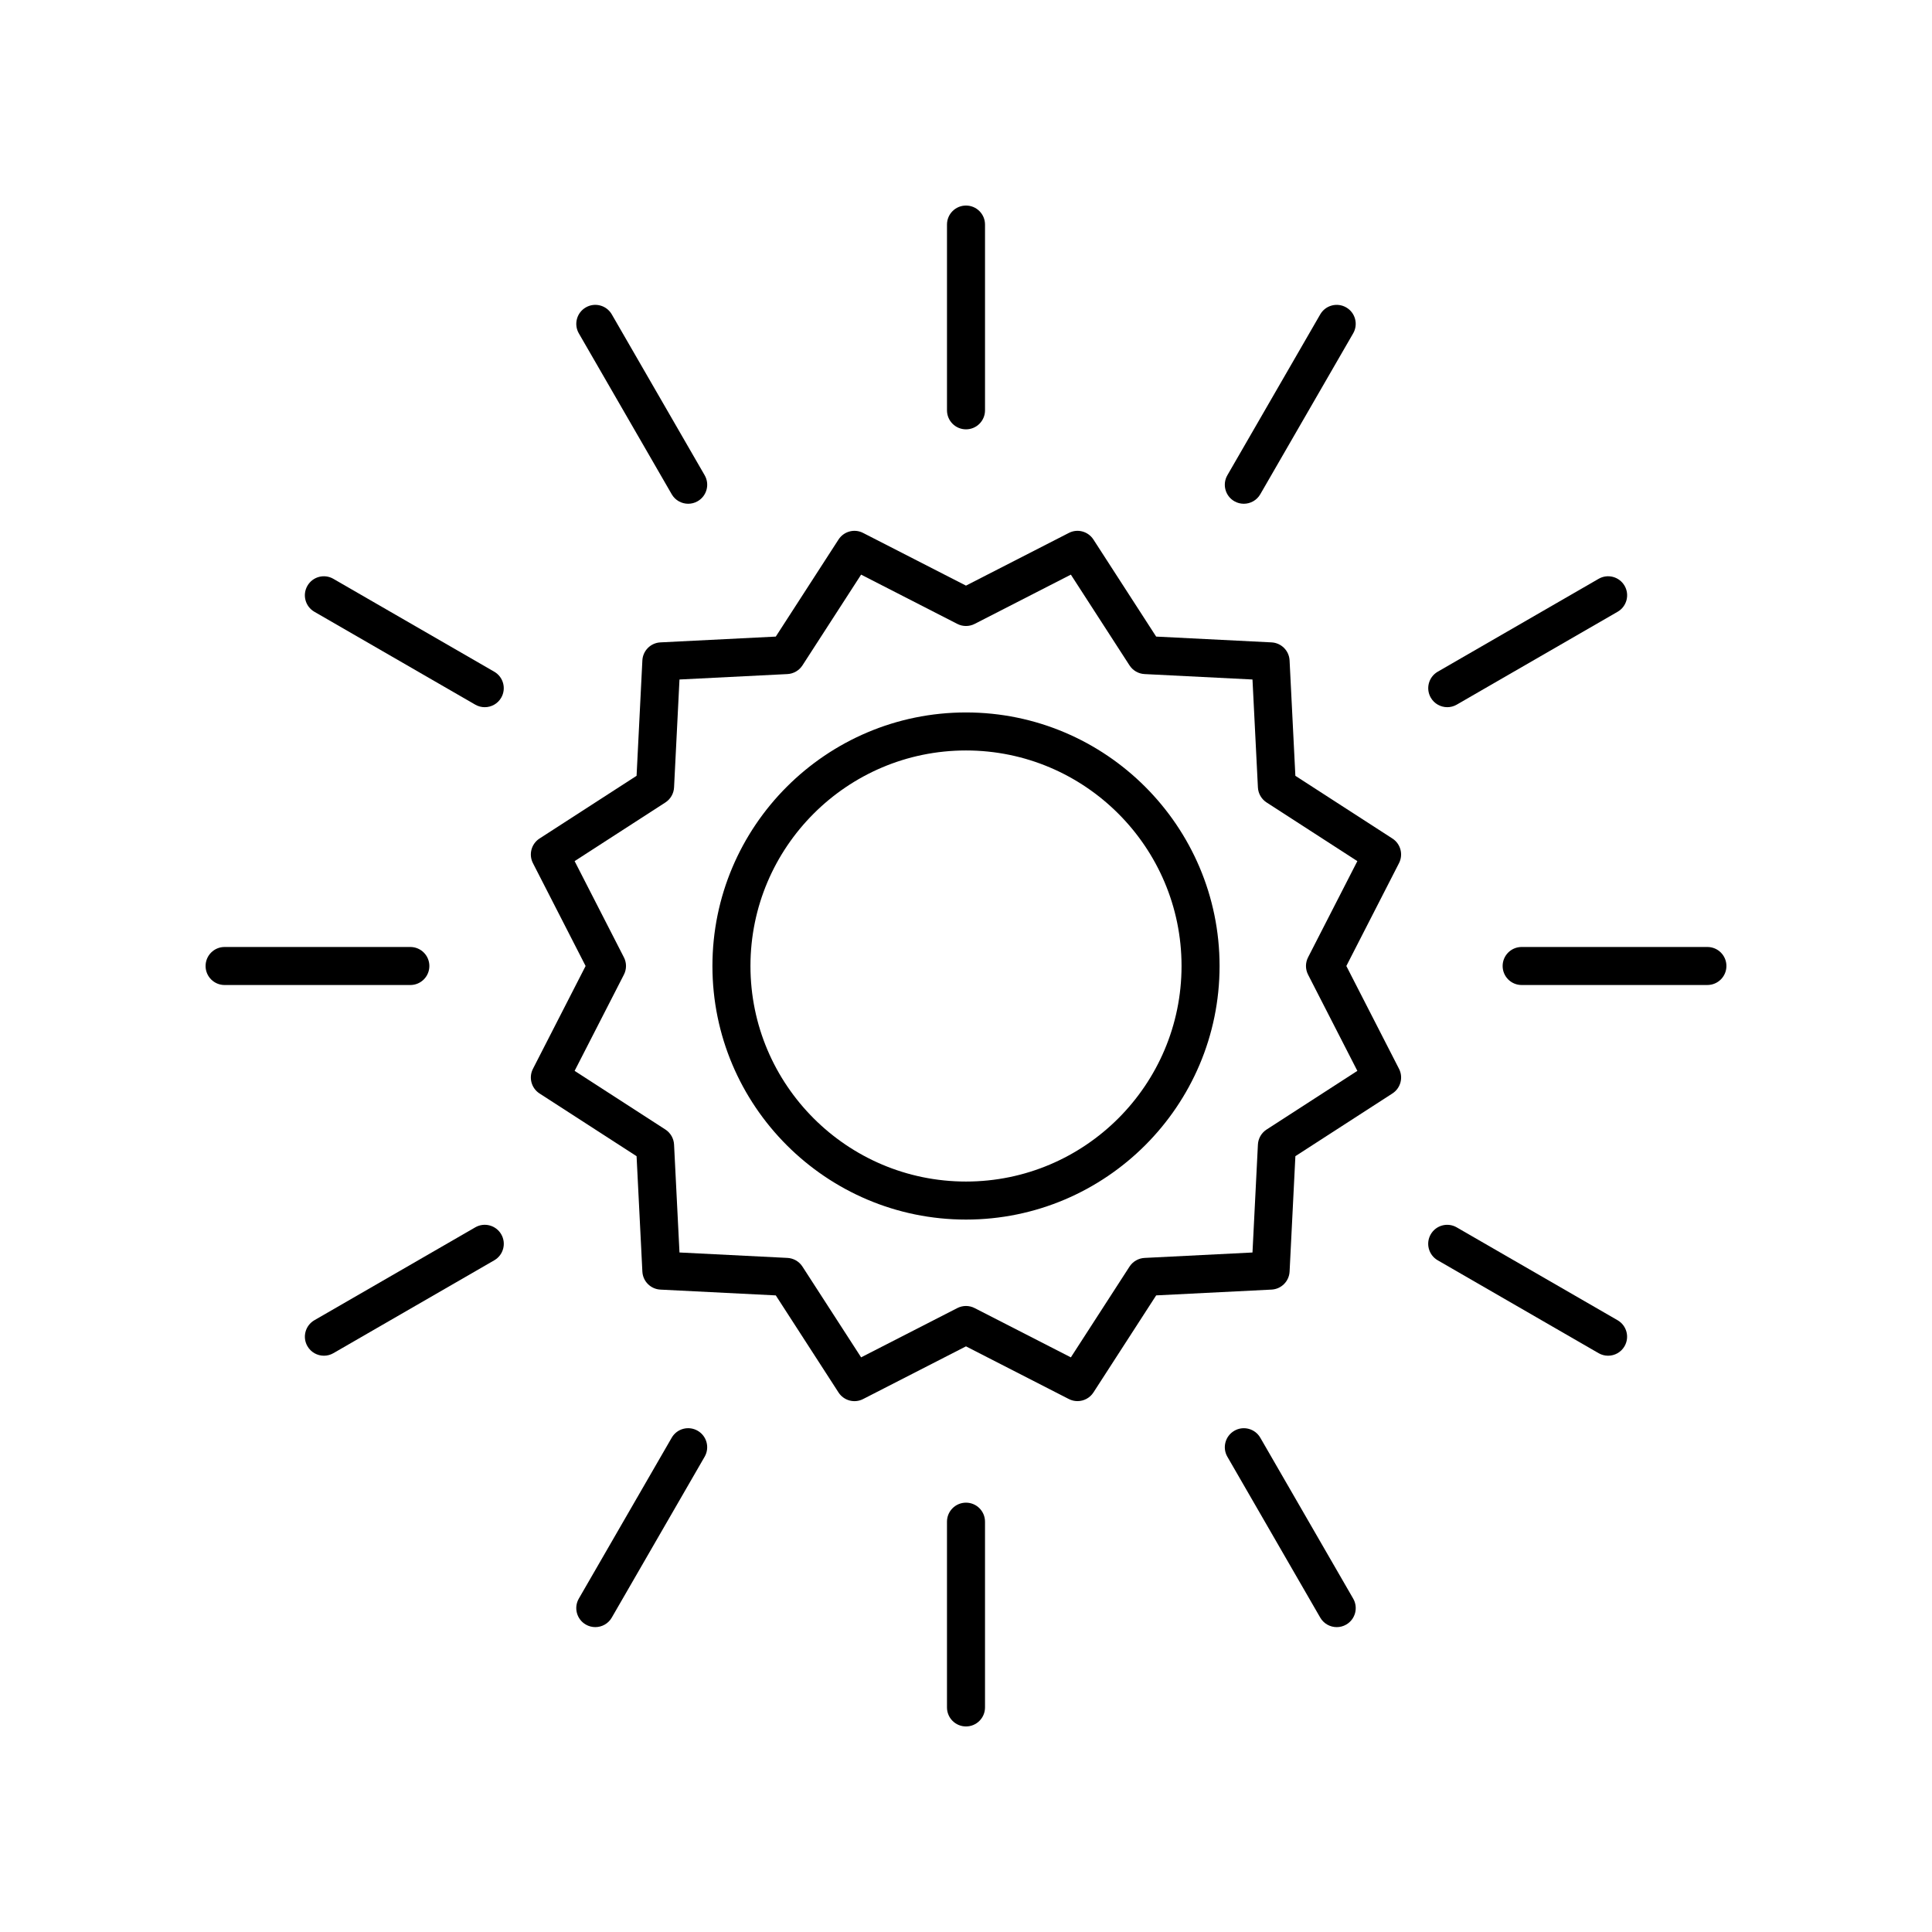 <?xml version="1.0" encoding="UTF-8"?>
<!-- Uploaded to: ICON Repo, www.iconrepo.com, Generator: ICON Repo Mixer Tools -->
<svg fill="#000000" width="800px" height="800px" version="1.1" viewBox="144 144 512 512" xmlns="http://www.w3.org/2000/svg">
 <g>
  <path d="m400 467.2c37.051 0 67.199-30.145 67.199-67.199-0.004-37.051-30.148-67.195-67.199-67.195-37.055 0-67.199 30.145-67.199 67.199 0 37.051 30.145 67.195 67.199 67.195zm0-124.32c31.496 0 57.121 25.625 57.121 57.121s-25.625 57.121-57.121 57.121c-31.5 0-57.121-25.625-57.121-57.121 0-31.5 25.621-57.121 57.121-57.121z"/>
  <path d="m286.98 433.78 25.719 16.621 1.535 30.578c0.133 2.59 2.195 4.648 4.781 4.781l30.578 1.535 16.621 25.719c1.402 2.164 4.211 2.941 6.527 1.746l27.254-13.961 27.254 13.957c0.734 0.379 1.52 0.555 2.293 0.555 1.664 0 3.277-0.82 4.234-2.301l16.621-25.719 30.578-1.535c2.59-0.133 4.648-2.195 4.781-4.781l1.535-30.578 25.719-16.621c2.168-1.402 2.926-4.227 1.746-6.527l-13.961-27.25 13.957-27.254c1.18-2.301 0.422-5.125-1.746-6.527l-25.719-16.621-1.535-30.578c-0.133-2.59-2.195-4.648-4.781-4.781l-30.578-1.535-16.621-25.719c-1.406-2.168-4.215-2.945-6.527-1.746l-27.25 13.957-27.254-13.957c-2.316-1.199-5.125-0.422-6.527 1.746l-16.621 25.719-30.578 1.535c-2.59 0.133-4.648 2.195-4.781 4.781l-1.535 30.578-25.719 16.621c-2.168 1.402-2.926 4.227-1.746 6.527l13.957 27.254-13.957 27.254c-1.18 2.301-0.422 5.125 1.746 6.527zm22.359-31.484c0.742-1.441 0.742-3.152 0-4.594l-13.059-25.496 24.055-15.547c1.359-0.879 2.215-2.363 2.297-3.981l1.438-28.605 28.605-1.438c1.617-0.082 3.102-0.941 3.981-2.297l15.547-24.055 25.496 13.059c1.445 0.738 3.148 0.738 4.594 0l25.496-13.059 15.547 24.055c0.879 1.359 2.363 2.215 3.981 2.297l28.605 1.438 1.438 28.605c0.082 1.617 0.941 3.102 2.297 3.981l24.055 15.547-13.059 25.496c-0.742 1.441-0.742 3.152 0 4.594l13.059 25.496-24.055 15.547c-1.359 0.879-2.215 2.363-2.297 3.981l-1.438 28.605-28.605 1.438c-1.617 0.082-3.102 0.941-3.981 2.297l-15.547 24.055-25.496-13.059c-0.723-0.371-1.512-0.559-2.297-0.559-0.789 0-1.574 0.188-2.297 0.555l-25.496 13.059-15.547-24.055c-0.879-1.359-2.363-2.215-3.981-2.297l-28.605-1.438-1.438-28.605c-0.082-1.617-0.941-3.102-2.297-3.981l-24.055-15.547z"/>
  <path d="m405.04 252.74v-49.227c0-2.785-2.254-5.039-5.039-5.039s-5.039 2.254-5.039 5.039v49.227c0 2.785 2.254 5.039 5.039 5.039 2.789 0 5.039-2.254 5.039-5.039z"/>
  <path d="m326.38 277.5c0.855 0 1.723-0.215 2.516-0.676 2.41-1.391 3.238-4.473 1.844-6.883l-24.613-42.633c-1.398-2.414-4.484-3.234-6.883-1.84-2.41 1.391-3.238 4.473-1.844 6.883l24.613 42.633c0.934 1.617 2.625 2.516 4.367 2.516z"/>
  <path d="m274.98 322.01-42.633-24.613c-2.41-1.395-5.488-0.574-6.879 1.844-1.391 2.41-0.566 5.492 1.844 6.883l42.633 24.613c0.793 0.457 1.656 0.676 2.516 0.676 1.742 0 3.434-0.898 4.367-2.519 1.391-2.41 0.566-5.492-1.848-6.883z"/>
  <path d="m198.48 400c0 2.785 2.254 5.039 5.039 5.039h49.227c2.785 0 5.039-2.254 5.039-5.039s-2.254-5.039-5.039-5.039h-49.23c-2.785 0-5.035 2.254-5.035 5.039z"/>
  <path d="m269.95 469.26-42.633 24.613c-2.41 1.395-3.238 4.477-1.844 6.887 0.934 1.617 2.629 2.519 4.367 2.519 0.855 0 1.723-0.215 2.516-0.676l42.633-24.613c2.41-1.391 3.238-4.473 1.844-6.883-1.398-2.418-4.488-3.238-6.883-1.848z"/>
  <path d="m322.01 525.01-24.613 42.633c-1.395 2.41-0.57 5.488 1.844 6.883 0.793 0.457 1.656 0.676 2.516 0.676 1.742 0 3.434-0.898 4.367-2.519l24.613-42.633c1.391-2.41 0.566-5.492-1.844-6.883-2.41-1.395-5.492-0.574-6.883 1.844z"/>
  <path d="m394.96 547.26v49.227c0 2.785 2.254 5.039 5.039 5.039s5.039-2.254 5.039-5.039v-49.227c0-2.785-2.254-5.039-5.039-5.039-2.785 0.004-5.039 2.258-5.039 5.039z"/>
  <path d="m471.11 523.17c-2.41 1.391-3.238 4.473-1.844 6.883l24.613 42.633c0.934 1.617 2.629 2.519 4.367 2.519 0.855 0 1.723-0.215 2.516-0.676 2.41-1.391 3.238-4.473 1.844-6.883l-24.613-42.633c-1.398-2.418-4.484-3.238-6.883-1.844z"/>
  <path d="m525.01 477.99 42.633 24.613c0.789 0.457 1.656 0.676 2.512 0.676 1.742 0 3.434-0.898 4.367-2.519 1.391-2.41 0.566-5.492-1.844-6.883l-42.633-24.613c-2.406-1.391-5.492-0.57-6.883 1.844-1.391 2.41-0.562 5.488 1.848 6.883z"/>
  <path d="m596.48 394.96h-49.227c-2.785 0-5.039 2.254-5.039 5.039s2.254 5.039 5.039 5.039l49.227-0.004c2.785 0 5.039-2.254 5.039-5.039 0-2.781-2.254-5.035-5.039-5.035z"/>
  <path d="m527.54 331.41c0.855 0 1.723-0.215 2.516-0.676l42.633-24.613c2.41-1.395 3.234-4.473 1.844-6.883-1.398-2.414-4.481-3.238-6.883-1.844l-42.633 24.613c-2.41 1.391-3.238 4.473-1.844 6.883 0.934 1.617 2.625 2.519 4.367 2.519z"/>
  <path d="m473.62 277.5c1.742 0 3.434-0.898 4.367-2.519l24.613-42.633c1.395-2.41 0.57-5.488-1.84-6.879-2.41-1.391-5.492-0.57-6.883 1.844l-24.613 42.633c-1.391 2.41-0.566 5.492 1.844 6.883 0.789 0.457 1.656 0.672 2.512 0.672z"/>
 </g>
</svg>